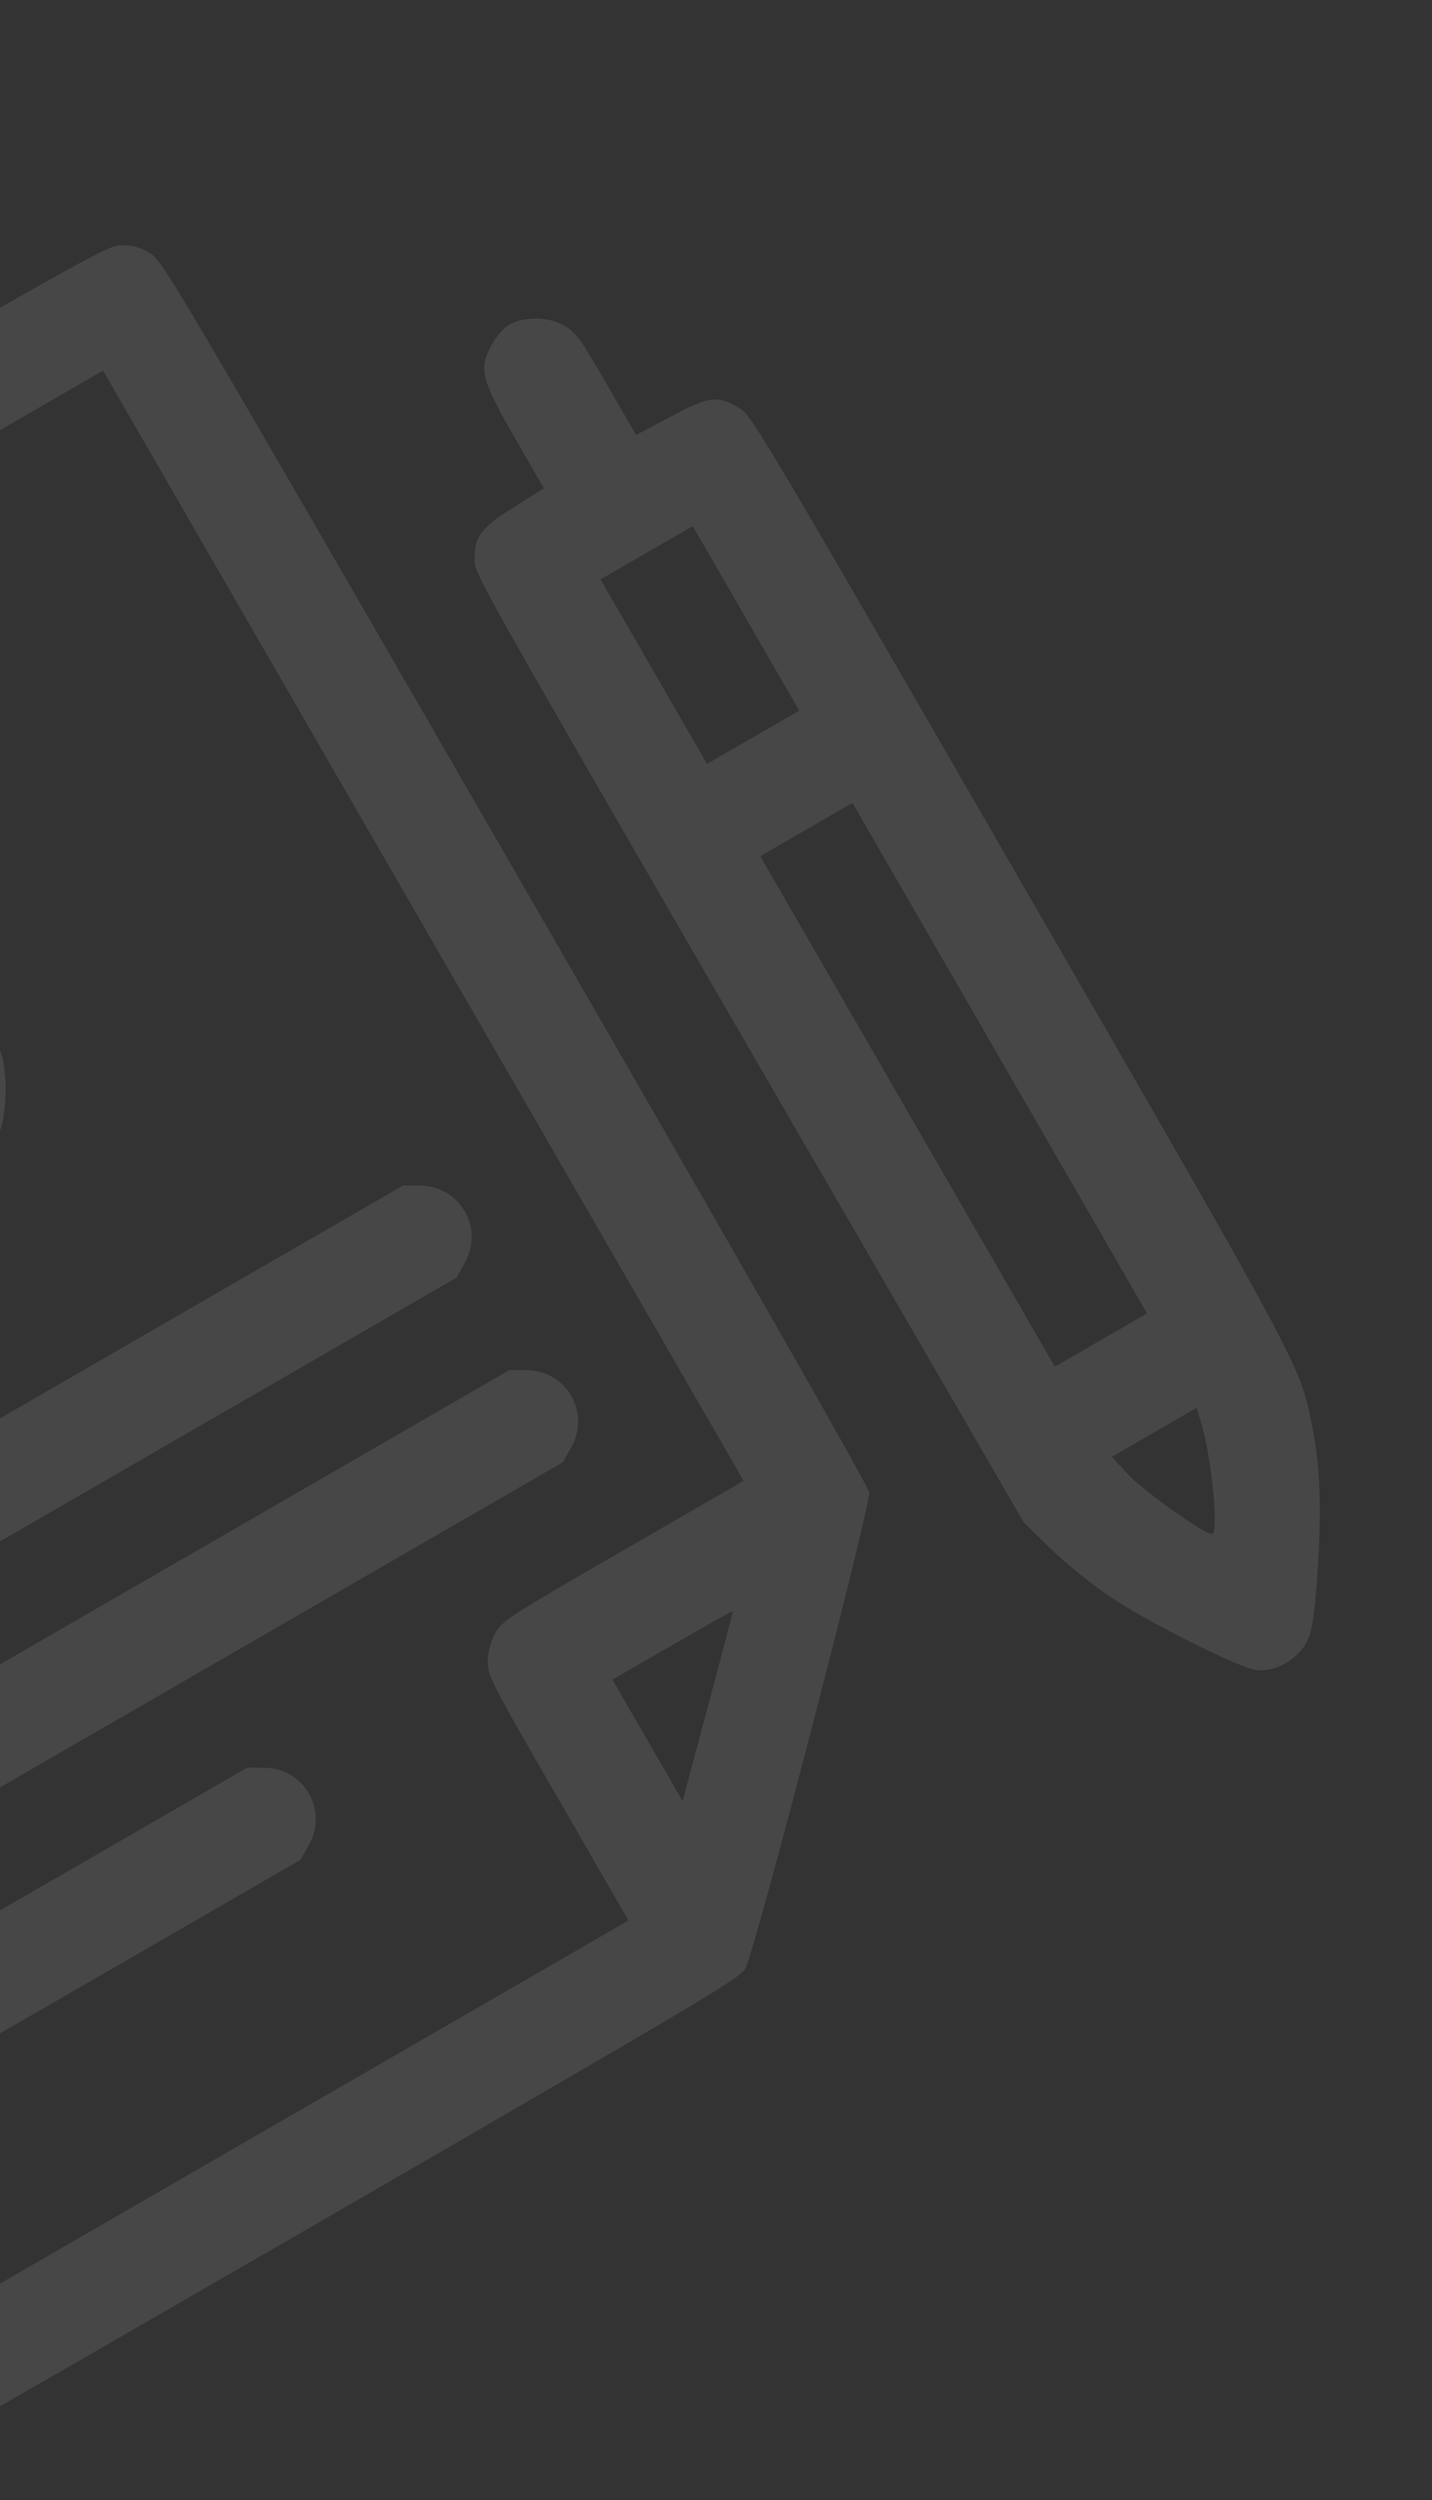 <svg width="145" height="253" viewBox="0 0 145 253" fill="none" xmlns="http://www.w3.org/2000/svg">
<rect x="0" y="0" width="145" height="253" fill="#333333" stroke="none"/>
<g opacity="0.1" clip-path="url(#clip0_800_503)">
<path d="M-104.195 92.108C-104.695 92.895 -104.998 94.024 -104.94 94.986C-104.862 96.559 -104.592 97.026 -61 172.53C-17.39 248.065 -17.138 248.501 -15.815 249.355C-14.943 249.931 -13.912 250.207 -12.87 250.145C-11.296 250.066 -10.798 249.779 31.746 225.216C71.721 202.095 74.816 200.267 75.462 199.23C76.387 197.741 88.197 152.288 88.009 151.028C87.921 150.373 75.652 128.906 52.185 88.26C16.805 26.979 16.517 26.481 15.194 25.627C14.322 25.051 13.291 24.775 12.248 24.838C10.675 24.916 10.208 25.186 -46.373 57.853C-102.531 90.317 -103.434 90.839 -104.195 92.108ZM42.866 93.682L75.3 149.859L63.131 156.884C51.304 163.712 50.949 163.959 50.157 165.246C49.718 165.997 49.377 167.274 49.38 168.143C49.423 169.654 49.607 170.045 56.525 182.028L63.641 194.352L26.294 215.915L-11.054 237.477L-51.663 167.14L-92.272 96.802L-40.92 67.154L10.433 37.505L42.866 93.682ZM74.209 163.062C74.227 163.093 73.087 167.444 71.68 172.697L69.115 182.27L65.557 176.108L62.017 169.977L68.086 166.473C71.416 164.55 74.173 163 74.209 163.062Z" fill="white"/>
<path d="M-37.056 78.659C-38.428 80.738 -38.201 82.64 -36.099 86.282C-34.895 88.367 -34.539 89.199 -34.819 89.361C-35.784 89.918 -37.987 93.721 -38.513 95.684C-38.829 96.863 -39.007 98.999 -38.889 100.425C-38.718 102.733 -38.506 103.316 -37.069 105.806C-35.667 108.233 -35.183 108.784 -33.484 110.002C-30.962 111.783 -27.182 112.796 -24.094 112.465C-21.995 112.291 -21.226 111.971 -17.339 109.935C-13.185 107.785 -12.856 107.637 -11.883 108.029C-10.498 108.558 -9.932 109.683 -10.344 111.125C-10.642 112.334 -10.642 112.334 -17.24 116.144C-23.278 119.629 -23.927 120.087 -24.799 121.379C-25.494 122.403 -25.718 123.238 -25.628 124.472C-25.485 126.589 -24.892 127.616 -23.215 128.723C-21.172 130.033 -19.35 129.811 -15.864 127.798L-13.063 126.181L-11.446 128.982C-10.17 131.192 -9.543 131.991 -8.488 132.669C-5.89 134.364 -2.111 133.22 -0.768 130.37C0.097 128.418 -0.222 126.859 -2.181 123.467C-3.439 121.288 -3.813 120.425 -3.501 120.246C-2.568 119.707 -0.365 115.903 0.161 113.94C0.477 112.762 0.655 110.626 0.537 109.2C0.366 106.892 0.154 106.309 -1.283 103.819C-2.685 101.391 -3.169 100.841 -4.868 99.622C-7.39 97.842 -11.17 96.829 -14.258 97.159C-16.356 97.333 -17.126 97.653 -21.013 99.69C-25.167 101.839 -25.496 101.987 -26.47 101.595C-27.854 101.066 -28.42 99.941 -28.008 98.499C-27.71 97.29 -27.71 97.29 -20.988 93.409C-14.856 89.869 -14.207 89.412 -13.411 88.204C-11.715 85.607 -12.86 81.828 -15.709 80.485C-17.612 79.633 -19.251 79.957 -22.457 81.808L-25.289 83.443L-26.906 80.642C-28.919 77.156 -30.386 76.053 -32.81 76.166C-34.815 76.287 -35.873 76.898 -37.056 78.659Z" fill="white"/>
<path d="M-36.779 165.683C-37.686 167.202 -37.746 169.685 -36.938 171.086C-36.111 172.518 -33.948 173.676 -32.13 173.663L-30.57 173.634L7.805 151.479L46.21 129.305L47.011 127.889C49.099 124.318 46.583 119.961 42.447 119.983L40.82 119.968L2.383 142.16L-36.054 164.351L-36.779 165.683Z" fill="white"/>
<path d="M-25.997 184.356C-26.905 185.876 -26.965 188.359 -26.156 189.759C-25.33 191.191 -23.167 192.349 -21.349 192.337L-19.788 192.307L18.586 170.152L56.992 147.979L57.792 146.562C59.88 142.991 57.364 138.634 53.228 138.657L51.601 138.642L13.164 160.833L-25.272 183.024L-25.997 184.356Z" fill="white"/>
<path d="M-15.216 203.03C-16.123 204.549 -16.184 207.033 -15.375 208.433C-14.548 209.865 -12.386 211.023 -10.567 211.01C-9.038 210.999 -8.82 210.873 10.694 199.607L30.425 188.215L31.226 186.798C33.314 183.227 30.798 178.87 26.662 178.893L25.035 178.878L5.272 190.288C-14.273 201.573 -14.473 201.729 -15.216 203.03Z" fill="white"/>
<path d="M49.819 34.851C48.452 37.3 48.688 38.284 52.089 44.247L55.072 49.413L52.063 51.316C48.631 53.422 47.949 54.397 48.067 56.902C48.144 58.185 49.694 60.942 75.883 106.159L103.648 154.034L106.249 156.599C107.686 158.01 110.362 160.2 112.208 161.458C116.121 164.137 125.681 168.908 127.331 169.035C129.123 169.12 131.076 168.118 132.107 166.526C132.798 165.422 133.081 163.972 133.394 159.268C133.837 152.705 133.689 148.35 132.846 144.231C131.642 138.12 131.97 138.761 102.933 88.466C77.219 43.93 76.092 42.049 74.939 41.346C72.731 39.965 71.755 40.072 67.873 42.188L64.409 44.022L61.444 38.887C58.731 34.188 58.345 33.663 57.093 32.933C55.574 32.026 53.029 32.002 51.504 32.883C51.006 33.17 50.238 34.069 49.819 34.851ZM75.537 62.579L80.928 71.915L76.259 74.611L71.591 77.306L66.2 67.969L60.81 58.632L65.478 55.937L70.147 53.242L75.537 62.579ZM101.232 107.084L116.146 132.916L111.478 135.611L106.81 138.307L91.896 112.475L76.981 86.643L81.65 83.948L86.318 81.252L101.232 107.084ZM121.584 143.844C122.638 147.178 123.421 154.859 122.767 155.237C122.3 155.506 115.727 150.877 114.124 149.106L112.574 147.428L116.869 144.948L121.164 142.469L121.584 143.844Z" fill="white"/>
</g>
<defs>
<clipPath id="clip0_800_503">
<rect width="184" height="184" fill="white" transform="translate(-107 92.856) rotate(-30)"/>
</clipPath>
</defs>
</svg>
